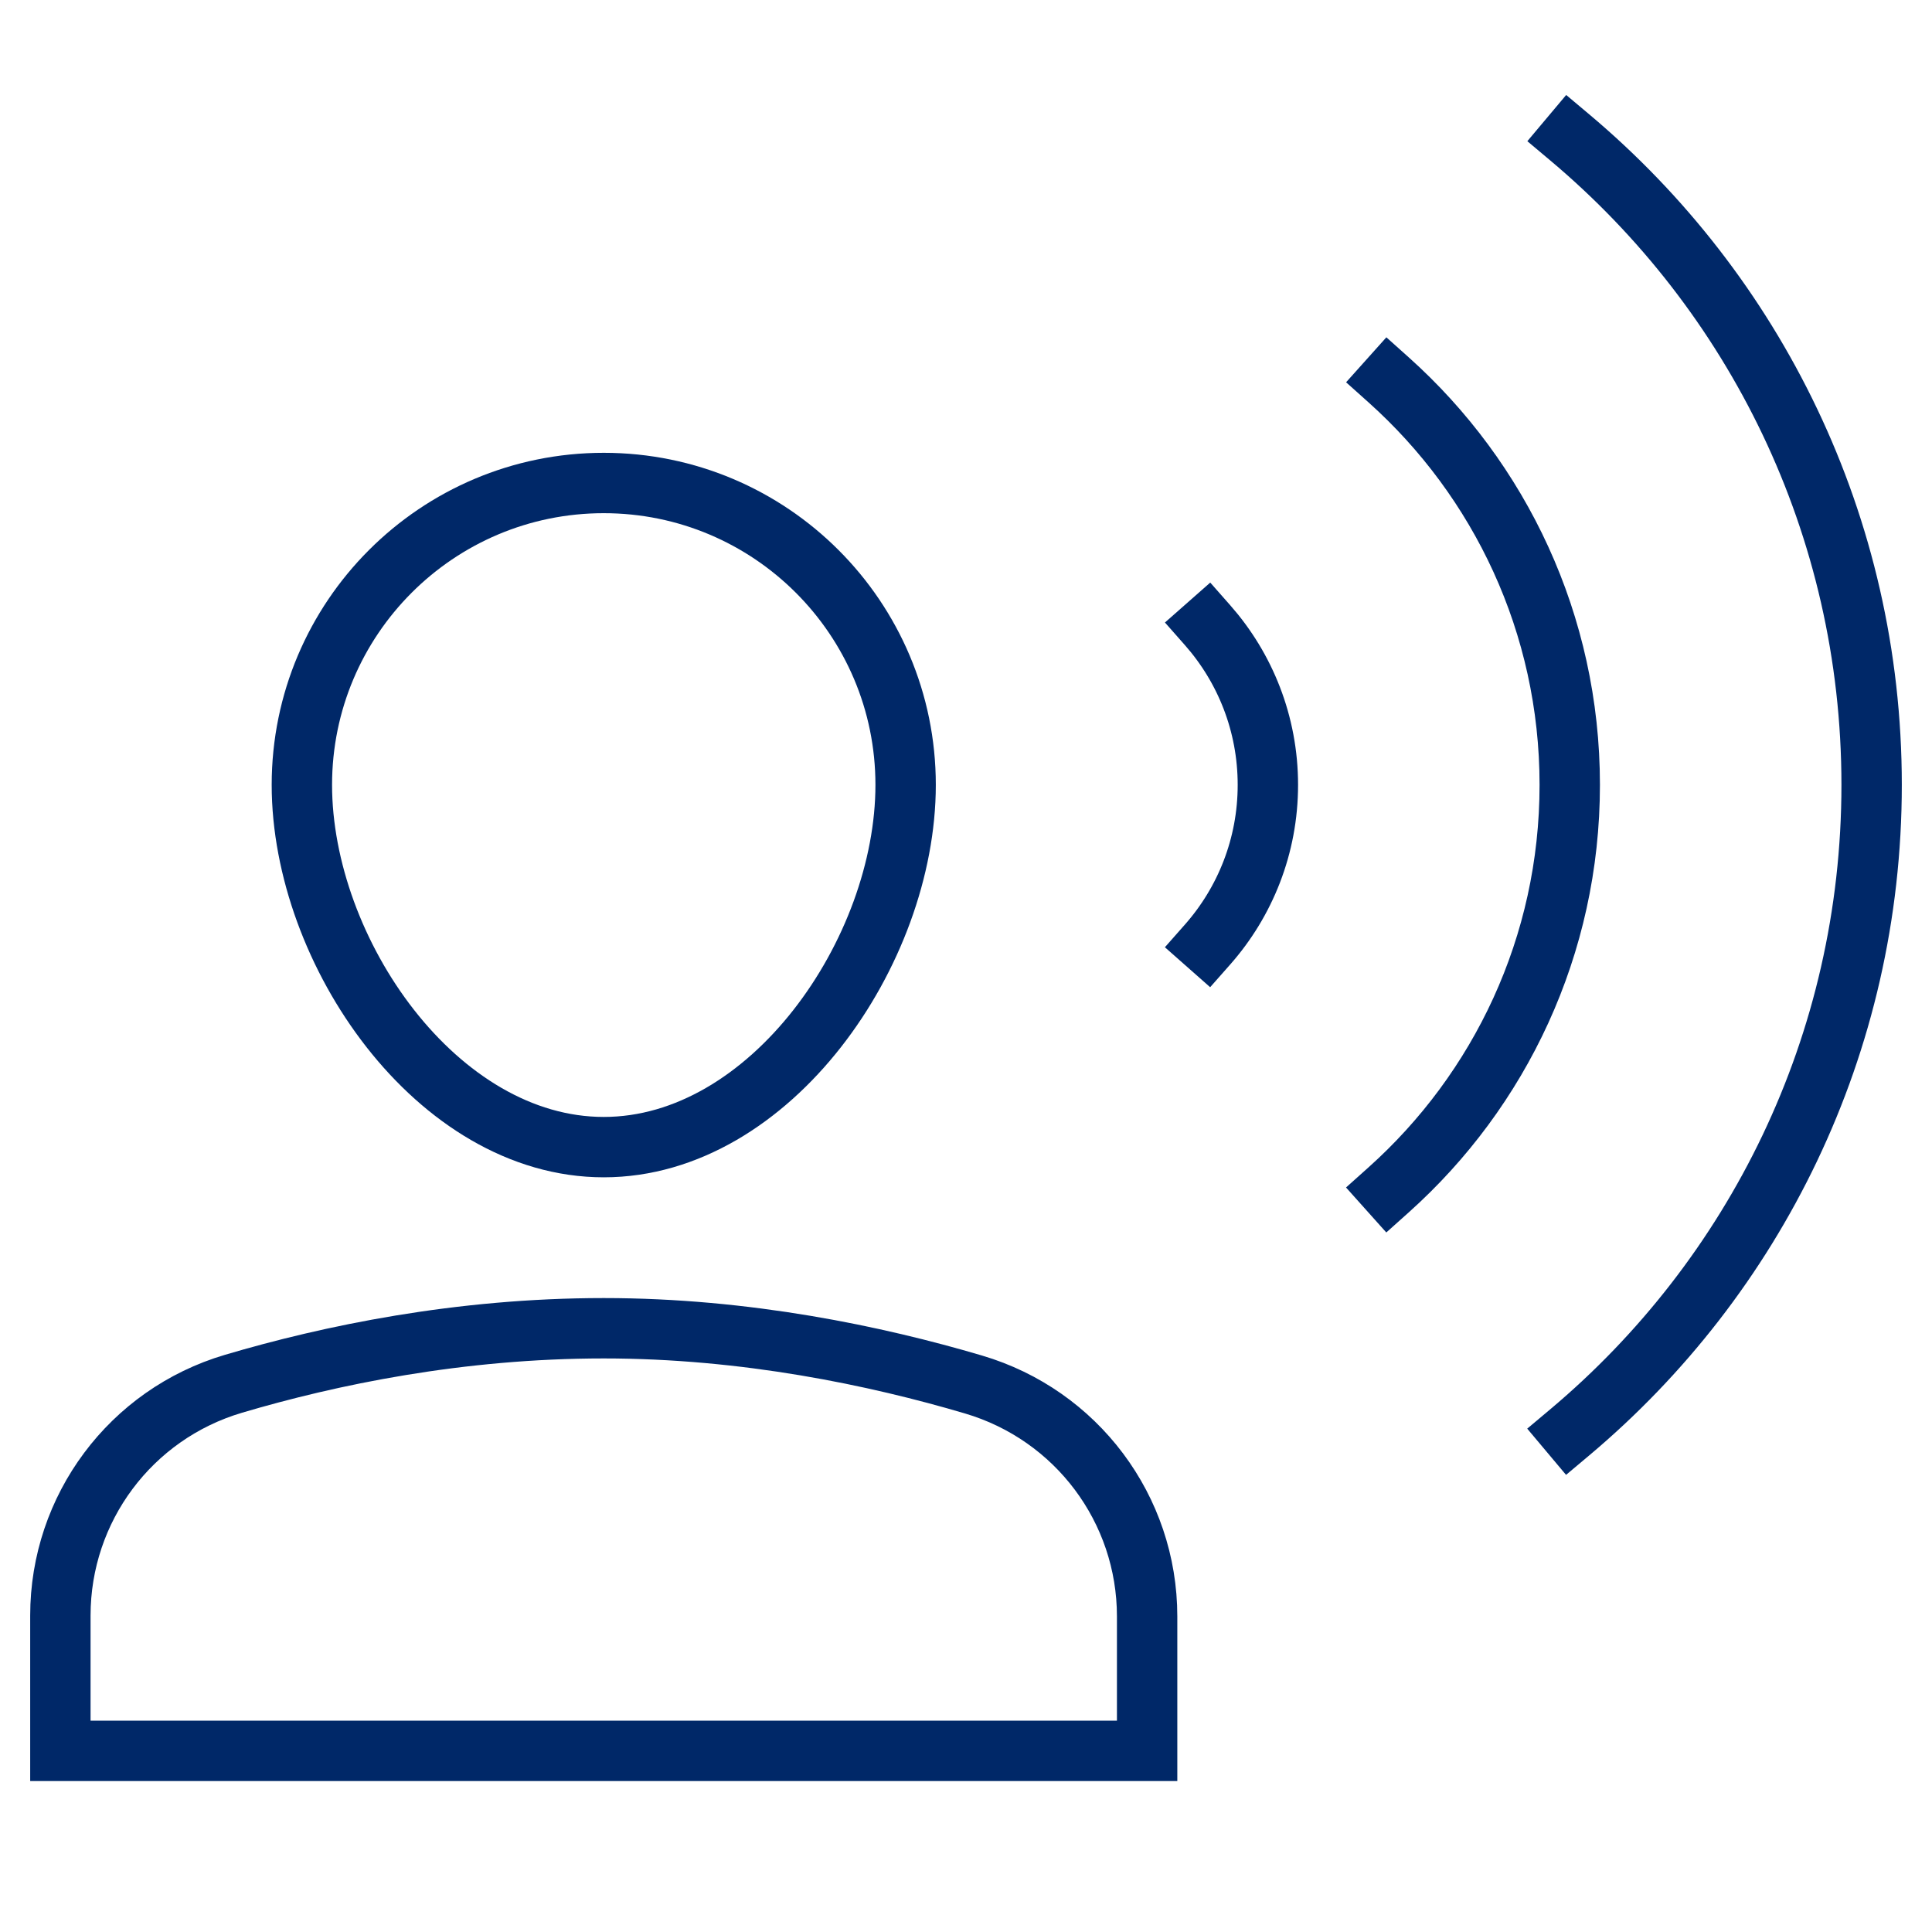 <svg xmlns="http://www.w3.org/2000/svg" width="64" height="64" viewBox="0 0 64 64"><g class="nc-icon-wrapper" fill="#002868" stroke-linecap="square" stroke-linejoin="miter" stroke-miterlimit="10"><path data-color="color-2" fill="none" stroke="#002868" stroke-width="2" d=" M40.002,20.71C41.245,22.12,42,23.972,42,26c0,2.029-0.755,3.881-2,5.291"></path> <path data-color="color-2" fill="none" stroke="#002868" stroke-width="2" d=" M46.003,12.586C49.684,15.882,52,20.67,52,26c0,5.33-2.317,10.12-5.999,13.415"></path> <path fill="none" stroke="#002868" stroke-width="2" d="M38,58H2v-4.483 c0-3.55,2.328-6.669,5.733-7.677C10.92,44.896,15.208,44,20,44c4.713,0,9.027,0.911,12.25,1.864c3.411,1.008,5.75,4.125,5.75,7.682 V58z"></path> <path fill="none" stroke="#002868" stroke-width="2" d="M10,26 c0-5.523,4.477-10,10-10s10,4.477,10,10s-4.477,12-10,12S10,31.523,10,26z"></path> <path data-color="color-2" fill="none" stroke="#002868" stroke-width="2" d=" M52.004,4.555C58.116,9.691,62,17.392,62,26c0,8.61-3.886,16.312-10,21.448"></path></g></svg>